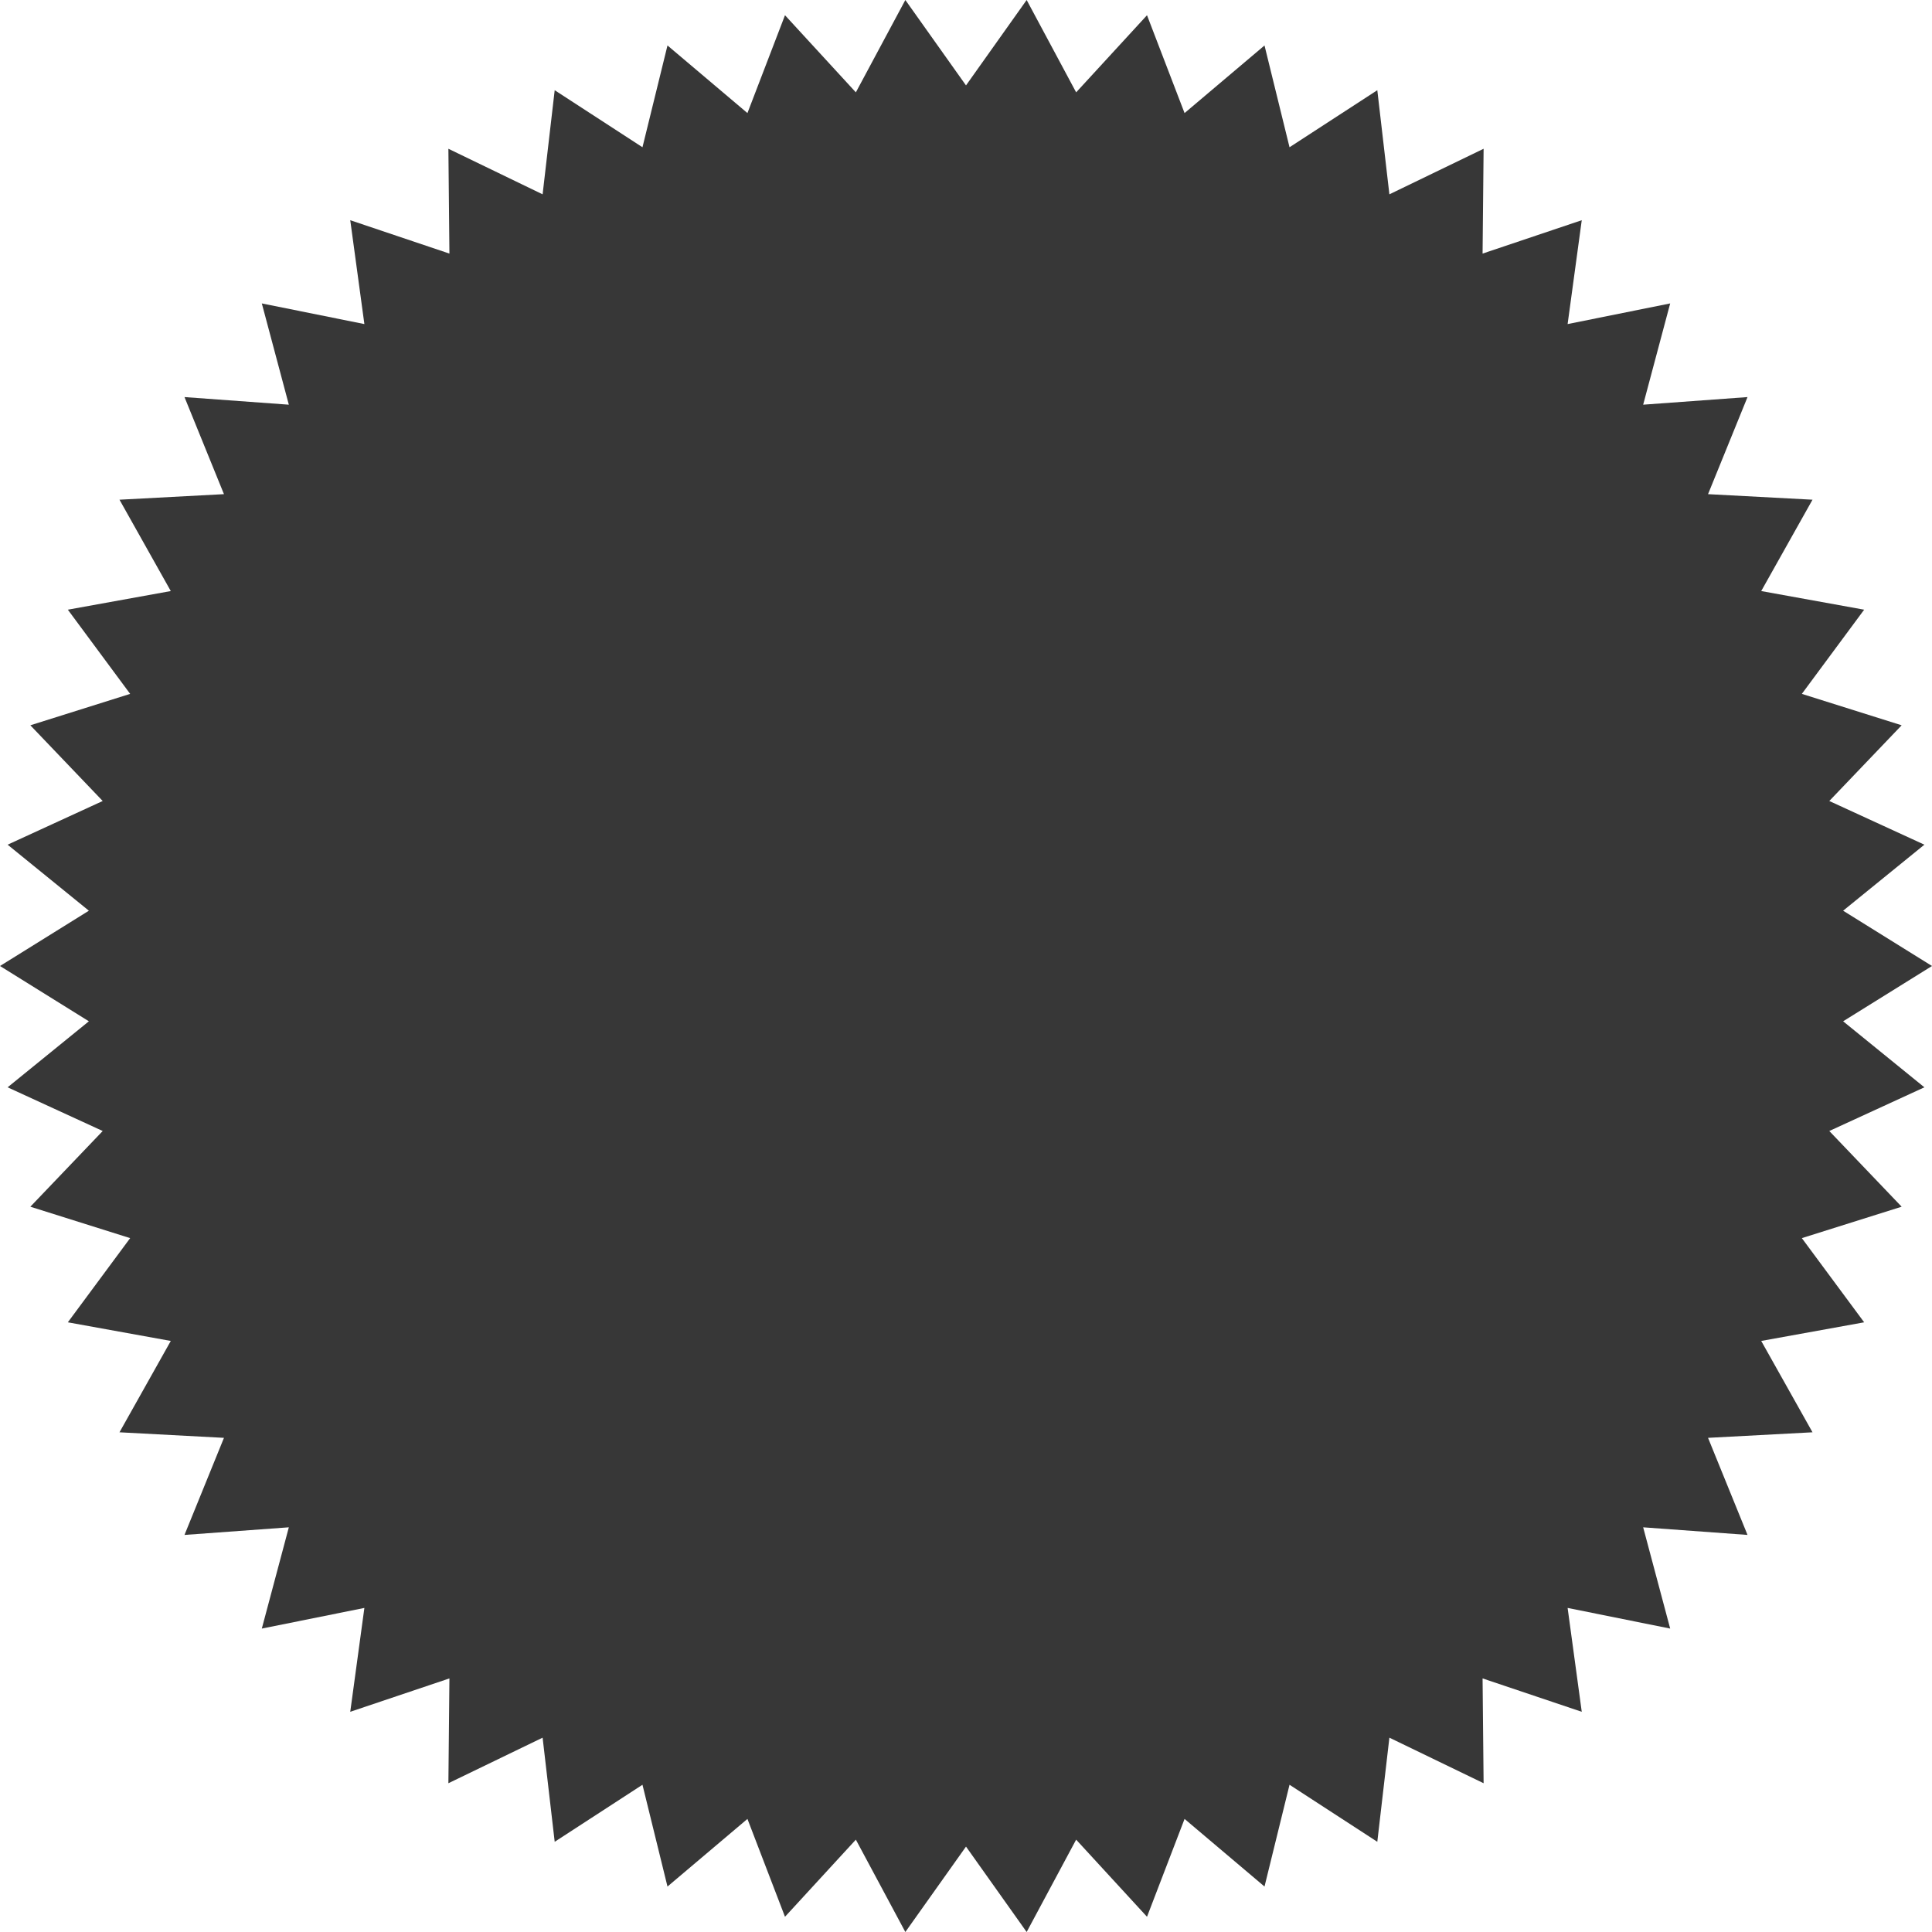 <?xml version="1.0" encoding="UTF-8"?>
<!DOCTYPE svg PUBLIC '-//W3C//DTD SVG 1.0//EN'
          'http://www.w3.org/TR/2001/REC-SVG-20010904/DTD/svg10.dtd'>
<svg fill="none" height="1000.0" preserveAspectRatio="xMidYMid meet" style="fill: none;" version="1.0" viewBox="0.0 0.0 1000.0 1000.0" width="1000.0" xmlns="http://www.w3.org/2000/svg" xmlns:xlink="http://www.w3.org/1999/xlink" zoomAndPan="magnify"
><g clip-path="url(#a)" id="change1_1"
  ><path clip-rule="evenodd" d="M500 955.794L468.605 1000L442.987 952.2L406.309 992.115L386.872 941.474L345.491 976.468L332.542 923.787L287.11 953.308L280.853 899.415L232.087 922.999L232.62 868.745L181.288 886.018L188.603 832.26L135.516 842.95L149.498 790.534L95.492 794.474L115.92 744.227L61.847 741.353L88.399 694.068L35.112 684.426L67.37 640.848L15.708 624.591L53.163 585.407L3.943 562.791L46.003 528.62L0 500L46.003 471.38L3.943 437.209L53.163 414.593L15.708 375.409L67.37 359.152L35.112 315.574L88.399 305.932L61.847 258.647L115.92 255.773L95.492 205.526L149.498 209.466L135.516 157.05L188.603 167.74L181.288 113.982L232.62 131.255L232.087 77.001L280.853 100.585L287.11 46.692L332.542 76.213L345.491 23.532L386.872 58.526L406.309 7.885L442.987 47.8L468.605 0L500 44.206L531.395 0L557.013 47.8L593.691 7.885L613.128 58.526L654.508 23.532L667.458 76.213L712.89 46.692L719.147 100.585L767.913 77.001L767.38 131.255L818.712 113.982L811.397 167.74L864.484 157.05L850.502 209.466L904.509 205.526L884.08 255.773L938.153 258.647L911.601 305.932L964.888 315.574L932.631 359.152L984.292 375.409L946.837 414.593L996.057 437.209L953.997 471.38L1000 500L953.997 528.62L996.057 562.791L946.837 585.407L984.292 624.591L932.631 640.848L964.888 684.426L911.601 694.068L938.153 741.353L884.08 744.227L904.509 794.474L850.502 790.534L864.484 842.95L811.397 832.26L818.712 886.018L767.38 868.745L767.913 922.999L719.147 899.415L712.89 953.308L667.458 923.787L654.508 976.468L613.128 941.474L593.691 992.115L557.013 952.2L531.395 1000L500 955.794Z" fill="#373737" fill-rule="evenodd"
  /></g
  ><defs
  ><clipPath id="a"
    ><path d="M0 0H1000V1000H0z" fill="#fff"
    /></clipPath
  ></defs
></svg
>
